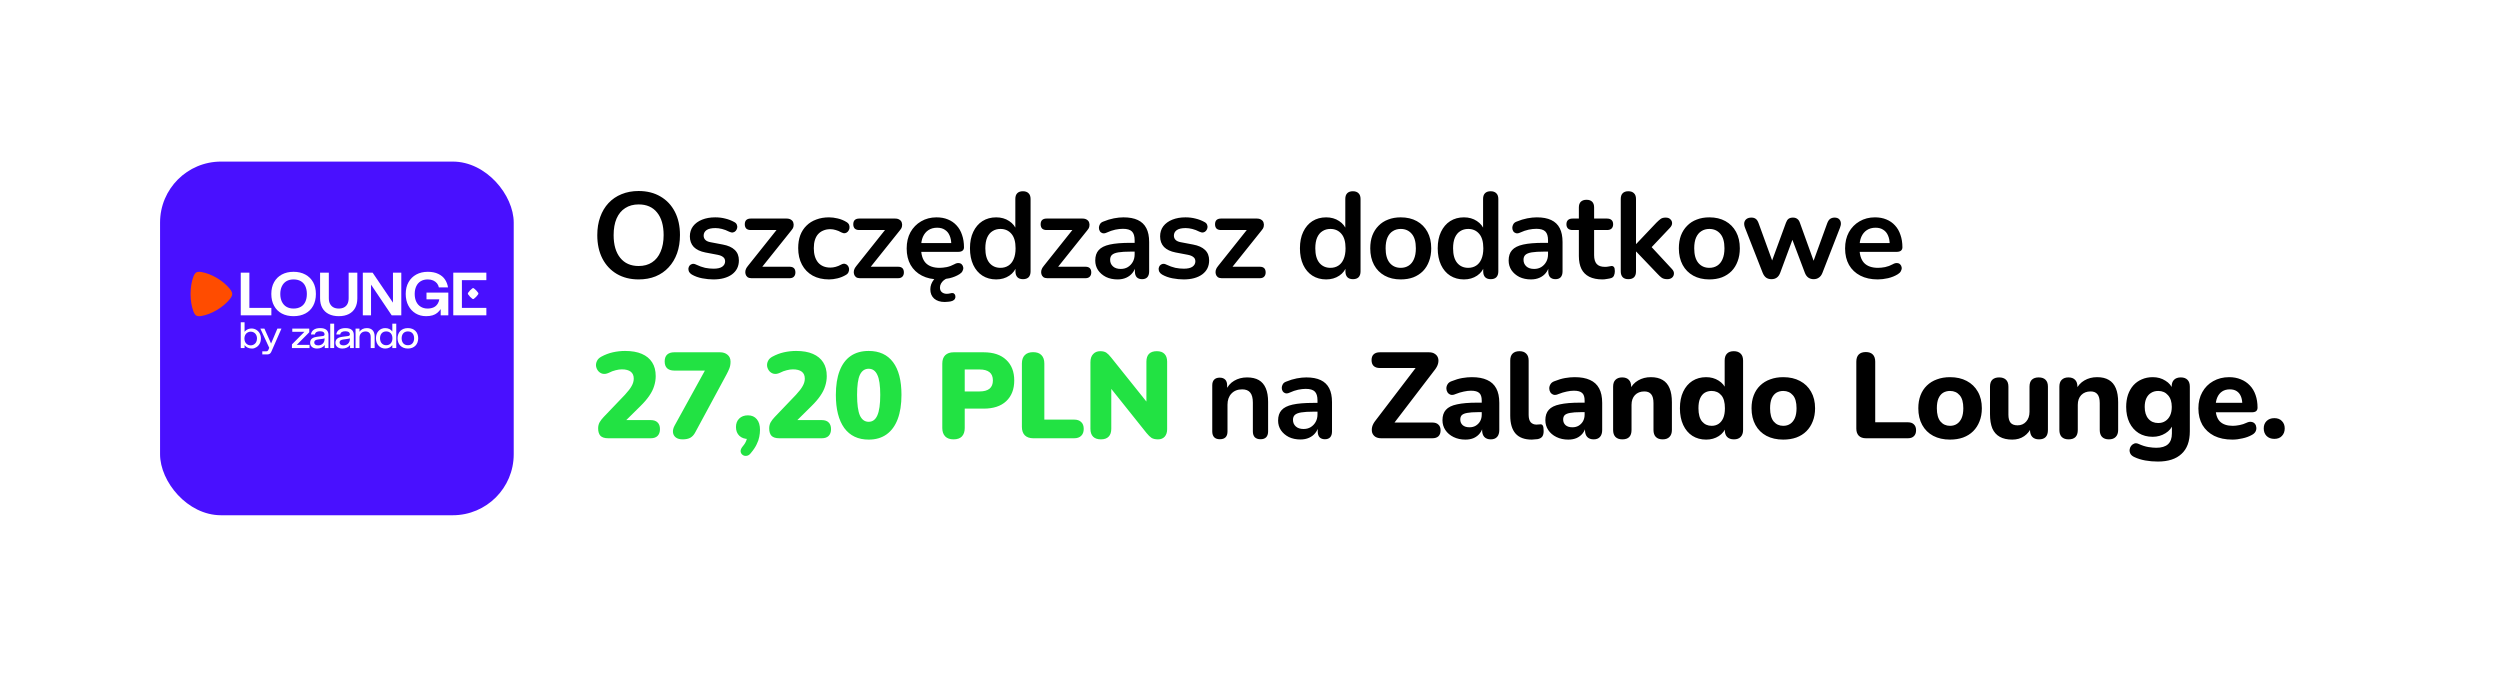 <?xml version="1.0" encoding="UTF-8"?> <svg xmlns="http://www.w3.org/2000/svg" width="656" height="178" viewBox="0 0 656 178" fill="none"><g opacity="0.9" filter="url(#filter0_d_2989_212)"><rect x="23" y="16" width="610" height="133" rx="32" fill="white"></rect></g><path d="M167.576 73.32C165.4 73.32 163.491 72.84 161.848 71.88C160.227 70.92 158.968 69.576 158.072 67.848C157.176 66.099 156.728 64.051 156.728 61.704C156.728 59.933 156.984 58.344 157.496 56.936C158.008 55.507 158.733 54.291 159.672 53.288C160.632 52.264 161.773 51.485 163.096 50.952C164.44 50.397 165.933 50.12 167.576 50.12C169.773 50.12 171.683 50.6 173.304 51.56C174.925 52.499 176.184 53.832 177.08 55.56C177.976 57.288 178.424 59.325 178.424 61.672C178.424 63.443 178.168 65.043 177.656 66.472C177.144 67.901 176.408 69.128 175.448 70.152C174.509 71.176 173.368 71.965 172.024 72.52C170.701 73.053 169.219 73.32 167.576 73.32ZM167.576 69.8C168.963 69.8 170.136 69.48 171.096 68.84C172.077 68.2 172.824 67.272 173.336 66.056C173.869 64.84 174.136 63.389 174.136 61.704C174.136 59.144 173.56 57.16 172.408 55.752C171.277 54.344 169.667 53.64 167.576 53.64C166.211 53.64 165.037 53.96 164.056 54.6C163.075 55.219 162.317 56.136 161.784 57.352C161.272 58.547 161.016 59.997 161.016 61.704C161.016 64.243 161.592 66.227 162.744 67.656C163.896 69.085 165.507 69.8 167.576 69.8ZM187.197 73.32C186.28 73.32 185.309 73.224 184.285 73.032C183.261 72.84 182.344 72.509 181.533 72.04C181.192 71.827 180.946 71.581 180.797 71.304C180.669 71.005 180.616 70.717 180.637 70.44C180.68 70.141 180.786 69.885 180.957 69.672C181.149 69.459 181.384 69.32 181.661 69.256C181.96 69.192 182.28 69.245 182.621 69.416C183.474 69.821 184.274 70.109 185.021 70.28C185.768 70.429 186.504 70.504 187.229 70.504C188.253 70.504 189.01 70.333 189.501 69.992C190.013 69.629 190.269 69.16 190.269 68.584C190.269 68.093 190.098 67.72 189.757 67.464C189.437 67.187 188.946 66.984 188.285 66.856L185.085 66.248C183.762 65.992 182.749 65.512 182.045 64.808C181.362 64.083 181.021 63.155 181.021 62.024C181.021 61 181.298 60.115 181.853 59.368C182.429 58.621 183.218 58.045 184.221 57.64C185.224 57.235 186.376 57.032 187.677 57.032C188.616 57.032 189.49 57.139 190.301 57.352C191.133 57.544 191.933 57.853 192.701 58.28C193.021 58.451 193.234 58.675 193.341 58.952C193.469 59.229 193.501 59.517 193.437 59.816C193.373 60.093 193.245 60.349 193.053 60.584C192.861 60.797 192.616 60.936 192.317 61C192.04 61.043 191.72 60.979 191.357 60.808C190.696 60.467 190.056 60.221 189.437 60.072C188.84 59.923 188.264 59.848 187.709 59.848C186.664 59.848 185.885 60.029 185.373 60.392C184.882 60.755 184.637 61.235 184.637 61.832C184.637 62.28 184.786 62.653 185.085 62.952C185.384 63.251 185.842 63.453 186.461 63.56L189.661 64.168C191.048 64.424 192.093 64.893 192.797 65.576C193.522 66.259 193.885 67.176 193.885 68.328C193.885 69.885 193.277 71.112 192.061 72.008C190.845 72.883 189.224 73.32 187.197 73.32ZM197.162 73C196.756 73 196.415 72.904 196.138 72.712C195.882 72.499 195.711 72.232 195.626 71.912C195.54 71.592 195.54 71.251 195.626 70.888C195.732 70.504 195.935 70.141 196.234 69.8L204.522 59.4V60.36H196.97C196.479 60.36 196.095 60.232 195.818 59.976C195.562 59.699 195.434 59.325 195.434 58.856C195.434 58.365 195.562 57.992 195.818 57.736C196.095 57.48 196.479 57.352 196.97 57.352H206.442C206.911 57.352 207.295 57.459 207.594 57.672C207.892 57.864 208.084 58.12 208.17 58.44C208.276 58.76 208.287 59.101 208.202 59.464C208.116 59.827 207.924 60.168 207.626 60.488L199.178 71.048V69.992H207.178C208.202 69.992 208.714 70.493 208.714 71.496C208.714 71.965 208.575 72.339 208.298 72.616C208.042 72.872 207.668 73 207.178 73H197.162ZM217.542 73.32C215.899 73.32 214.47 72.989 213.253 72.328C212.037 71.645 211.099 70.685 210.438 69.448C209.776 68.211 209.445 66.76 209.445 65.096C209.445 63.837 209.627 62.717 209.989 61.736C210.373 60.733 210.918 59.891 211.622 59.208C212.326 58.504 213.179 57.971 214.181 57.608C215.184 57.224 216.304 57.032 217.542 57.032C218.245 57.032 219.003 57.128 219.814 57.32C220.646 57.512 221.424 57.832 222.15 58.28C222.491 58.493 222.715 58.749 222.822 59.048C222.928 59.347 222.95 59.656 222.886 59.976C222.822 60.275 222.683 60.541 222.47 60.776C222.278 60.989 222.032 61.128 221.734 61.192C221.435 61.235 221.104 61.16 220.742 60.968C220.272 60.691 219.792 60.488 219.302 60.36C218.811 60.211 218.342 60.136 217.894 60.136C217.19 60.136 216.571 60.253 216.038 60.488C215.504 60.701 215.046 61.021 214.661 61.448C214.299 61.853 214.022 62.365 213.83 62.984C213.638 63.603 213.542 64.317 213.542 65.128C213.542 66.707 213.915 67.955 214.661 68.872C215.43 69.768 216.507 70.216 217.894 70.216C218.342 70.216 218.8 70.152 219.27 70.024C219.76 69.896 220.251 69.693 220.742 69.416C221.104 69.224 221.424 69.16 221.702 69.224C222 69.288 222.246 69.437 222.438 69.672C222.63 69.885 222.747 70.152 222.79 70.472C222.832 70.771 222.79 71.069 222.662 71.368C222.555 71.667 222.342 71.912 222.022 72.104C221.318 72.531 220.571 72.84 219.782 73.032C218.992 73.224 218.245 73.32 217.542 73.32ZM225.627 73C225.222 73 224.881 72.904 224.603 72.712C224.347 72.499 224.177 72.232 224.091 71.912C224.006 71.592 224.006 71.251 224.091 70.888C224.198 70.504 224.401 70.141 224.699 69.8L232.987 59.4V60.36H225.435C224.945 60.36 224.561 60.232 224.283 59.976C224.027 59.699 223.899 59.325 223.899 58.856C223.899 58.365 224.027 57.992 224.283 57.736C224.561 57.48 224.945 57.352 225.435 57.352H234.907C235.377 57.352 235.761 57.459 236.059 57.672C236.358 57.864 236.55 58.12 236.635 58.44C236.742 58.76 236.753 59.101 236.667 59.464C236.582 59.827 236.39 60.168 236.091 60.488L227.643 71.048V69.992H235.643C236.667 69.992 237.179 70.493 237.179 71.496C237.179 71.965 237.041 72.339 236.763 72.616C236.507 72.872 236.134 73 235.643 73H225.627ZM246.487 73.32C244.716 73.32 243.191 72.989 241.911 72.328C240.631 71.667 239.639 70.728 238.935 69.512C238.252 68.296 237.911 66.856 237.911 65.192C237.911 63.571 238.242 62.152 238.903 60.936C239.586 59.72 240.514 58.771 241.687 58.088C242.882 57.384 244.236 57.032 245.751 57.032C246.86 57.032 247.852 57.213 248.727 57.576C249.623 57.939 250.38 58.461 250.999 59.144C251.639 59.827 252.119 60.659 252.439 61.64C252.78 62.6 252.951 63.688 252.951 64.904C252.951 65.288 252.812 65.587 252.535 65.8C252.279 65.992 251.906 66.088 251.415 66.088H241.143V63.784H250.135L249.623 64.264C249.623 63.283 249.474 62.461 249.175 61.8C248.898 61.139 248.482 60.637 247.927 60.296C247.394 59.933 246.722 59.752 245.911 59.752C245.015 59.752 244.247 59.965 243.607 60.392C242.988 60.797 242.508 61.384 242.167 62.152C241.847 62.899 241.687 63.795 241.687 64.84V65.064C241.687 66.813 242.092 68.125 242.903 69C243.735 69.853 244.951 70.28 246.551 70.28C247.106 70.28 247.724 70.216 248.407 70.088C249.111 69.939 249.772 69.693 250.391 69.352C250.839 69.096 251.234 68.989 251.575 69.032C251.916 69.053 252.183 69.171 252.375 69.384C252.588 69.597 252.716 69.864 252.759 70.184C252.802 70.483 252.738 70.792 252.567 71.112C252.418 71.432 252.151 71.709 251.767 71.944C251.02 72.413 250.156 72.765 249.175 73C248.215 73.213 247.319 73.32 246.487 73.32ZM247.895 79.24C246.722 79.24 245.794 78.941 245.111 78.344C244.45 77.747 244.119 76.936 244.119 75.912C244.119 75.016 244.418 74.184 245.015 73.416C245.612 72.648 246.402 72.061 247.383 71.656L248.567 73C248.226 73.149 247.906 73.341 247.607 73.576C247.308 73.832 247.074 74.12 246.903 74.44C246.732 74.76 246.647 75.101 246.647 75.464C246.647 75.997 246.818 76.403 247.159 76.68C247.5 76.957 247.927 77.096 248.439 77.096C248.588 77.096 248.738 77.085 248.887 77.064C249.058 77.043 249.228 77.011 249.399 76.968C249.783 76.861 250.082 76.872 250.295 77C250.508 77.149 250.636 77.352 250.679 77.608C250.743 77.885 250.711 78.141 250.583 78.376C250.455 78.632 250.231 78.824 249.911 78.952C249.57 79.08 249.218 79.155 248.855 79.176C248.514 79.219 248.194 79.24 247.895 79.24ZM261.399 73.32C260.033 73.32 258.828 72.989 257.783 72.328C256.759 71.667 255.959 70.728 255.383 69.512C254.807 68.275 254.519 66.824 254.519 65.16C254.519 63.475 254.807 62.035 255.383 60.84C255.959 59.624 256.759 58.685 257.783 58.024C258.828 57.363 260.033 57.032 261.399 57.032C262.7 57.032 263.831 57.352 264.791 57.992C265.772 58.632 266.433 59.475 266.775 60.52H266.423V52.2C266.423 51.539 266.593 51.037 266.935 50.696C267.276 50.355 267.767 50.184 268.407 50.184C269.047 50.184 269.537 50.355 269.879 50.696C270.241 51.037 270.423 51.539 270.423 52.2V71.208C270.423 71.869 270.252 72.381 269.911 72.744C269.569 73.085 269.079 73.256 268.439 73.256C267.799 73.256 267.308 73.085 266.967 72.744C266.625 72.381 266.455 71.869 266.455 71.208V68.712L266.807 69.672C266.487 70.781 265.836 71.667 264.855 72.328C263.873 72.989 262.721 73.32 261.399 73.32ZM262.519 70.28C263.308 70.28 264.001 70.088 264.599 69.704C265.196 69.32 265.655 68.755 265.975 68.008C266.316 67.24 266.487 66.291 266.487 65.16C266.487 63.453 266.124 62.184 265.399 61.352C264.673 60.499 263.713 60.072 262.519 60.072C261.729 60.072 261.036 60.264 260.439 60.648C259.841 61.011 259.372 61.576 259.031 62.344C258.711 63.091 258.551 64.029 258.551 65.16C258.551 66.845 258.913 68.125 259.639 69C260.364 69.853 261.324 70.28 262.519 70.28ZM274.794 73C274.389 73 274.048 72.904 273.77 72.712C273.514 72.499 273.344 72.232 273.258 71.912C273.173 71.592 273.173 71.251 273.258 70.888C273.365 70.504 273.568 70.141 273.866 69.8L282.154 59.4V60.36H274.602C274.112 60.36 273.728 60.232 273.45 59.976C273.194 59.699 273.066 59.325 273.066 58.856C273.066 58.365 273.194 57.992 273.45 57.736C273.728 57.48 274.112 57.352 274.602 57.352H284.074C284.544 57.352 284.928 57.459 285.226 57.672C285.525 57.864 285.717 58.12 285.802 58.44C285.909 58.76 285.92 59.101 285.834 59.464C285.749 59.827 285.557 60.168 285.258 60.488L276.81 71.048V69.992H284.81C285.834 69.992 286.346 70.493 286.346 71.496C286.346 71.965 286.208 72.339 285.93 72.616C285.674 72.872 285.301 73 284.81 73H274.794ZM293.25 73.32C292.12 73.32 291.106 73.107 290.21 72.68C289.336 72.232 288.642 71.635 288.13 70.888C287.64 70.141 287.394 69.299 287.394 68.36C287.394 67.208 287.693 66.301 288.29 65.64C288.888 64.957 289.858 64.467 291.202 64.168C292.546 63.869 294.349 63.72 296.61 63.72H298.21V66.024H296.642C295.32 66.024 294.264 66.088 293.474 66.216C292.685 66.344 292.12 66.568 291.778 66.888C291.458 67.187 291.298 67.613 291.298 68.168C291.298 68.872 291.544 69.448 292.034 69.896C292.525 70.344 293.208 70.568 294.082 70.568C294.786 70.568 295.405 70.408 295.938 70.088C296.493 69.747 296.93 69.288 297.25 68.712C297.57 68.136 297.73 67.475 297.73 66.728V63.048C297.73 61.981 297.496 61.213 297.026 60.744C296.557 60.275 295.768 60.04 294.658 60.04C294.04 60.04 293.368 60.115 292.642 60.264C291.938 60.413 291.192 60.669 290.402 61.032C289.997 61.224 289.634 61.277 289.314 61.192C289.016 61.107 288.781 60.936 288.61 60.68C288.44 60.403 288.354 60.104 288.354 59.784C288.354 59.464 288.44 59.155 288.61 58.856C288.781 58.536 289.069 58.301 289.474 58.152C290.456 57.747 291.394 57.459 292.29 57.288C293.208 57.117 294.04 57.032 294.786 57.032C296.322 57.032 297.581 57.267 298.562 57.736C299.565 58.205 300.312 58.92 300.802 59.88C301.293 60.819 301.538 62.035 301.538 63.528V71.208C301.538 71.869 301.378 72.381 301.058 72.744C300.738 73.085 300.28 73.256 299.682 73.256C299.085 73.256 298.616 73.085 298.274 72.744C297.954 72.381 297.794 71.869 297.794 71.208V69.672H298.05C297.901 70.419 297.602 71.069 297.154 71.624C296.728 72.157 296.184 72.573 295.522 72.872C294.861 73.171 294.104 73.32 293.25 73.32ZM310.59 73.32C309.673 73.32 308.702 73.224 307.678 73.032C306.654 72.84 305.737 72.509 304.926 72.04C304.585 71.827 304.34 71.581 304.19 71.304C304.062 71.005 304.009 70.717 304.03 70.44C304.073 70.141 304.18 69.885 304.35 69.672C304.542 69.459 304.777 69.32 305.054 69.256C305.353 69.192 305.673 69.245 306.014 69.416C306.868 69.821 307.668 70.109 308.414 70.28C309.161 70.429 309.897 70.504 310.622 70.504C311.646 70.504 312.404 70.333 312.894 69.992C313.406 69.629 313.662 69.16 313.662 68.584C313.662 68.093 313.492 67.72 313.15 67.464C312.83 67.187 312.34 66.984 311.678 66.856L308.478 66.248C307.156 65.992 306.142 65.512 305.438 64.808C304.756 64.083 304.414 63.155 304.414 62.024C304.414 61 304.692 60.115 305.246 59.368C305.822 58.621 306.612 58.045 307.614 57.64C308.617 57.235 309.769 57.032 311.07 57.032C312.009 57.032 312.884 57.139 313.694 57.352C314.526 57.544 315.326 57.853 316.094 58.28C316.414 58.451 316.628 58.675 316.734 58.952C316.862 59.229 316.894 59.517 316.83 59.816C316.766 60.093 316.638 60.349 316.446 60.584C316.254 60.797 316.009 60.936 315.71 61C315.433 61.043 315.113 60.979 314.75 60.808C314.089 60.467 313.449 60.221 312.83 60.072C312.233 59.923 311.657 59.848 311.102 59.848C310.057 59.848 309.278 60.029 308.766 60.392C308.276 60.755 308.03 61.235 308.03 61.832C308.03 62.28 308.18 62.653 308.478 62.952C308.777 63.251 309.236 63.453 309.854 63.56L313.054 64.168C314.441 64.424 315.486 64.893 316.19 65.576C316.916 66.259 317.278 67.176 317.278 68.328C317.278 69.885 316.67 71.112 315.454 72.008C314.238 72.883 312.617 73.32 310.59 73.32ZM320.555 73C320.15 73 319.808 72.904 319.531 72.712C319.275 72.499 319.104 72.232 319.019 71.912C318.934 71.592 318.934 71.251 319.019 70.888C319.126 70.504 319.328 70.141 319.627 69.8L327.915 59.4V60.36H320.363C319.872 60.36 319.488 60.232 319.211 59.976C318.955 59.699 318.827 59.325 318.827 58.856C318.827 58.365 318.955 57.992 319.211 57.736C319.488 57.48 319.872 57.352 320.363 57.352H329.835C330.304 57.352 330.688 57.459 330.987 57.672C331.286 57.864 331.478 58.12 331.563 58.44C331.67 58.76 331.68 59.101 331.595 59.464C331.51 59.827 331.318 60.168 331.019 60.488L322.571 71.048V69.992H330.571C331.595 69.992 332.107 70.493 332.107 71.496C332.107 71.965 331.968 72.339 331.691 72.616C331.435 72.872 331.062 73 330.571 73H320.555ZM347.983 73.32C346.617 73.32 345.412 72.989 344.367 72.328C343.343 71.667 342.543 70.728 341.967 69.512C341.391 68.275 341.103 66.824 341.103 65.16C341.103 63.475 341.391 62.035 341.967 60.84C342.543 59.624 343.343 58.685 344.367 58.024C345.412 57.363 346.617 57.032 347.983 57.032C349.284 57.032 350.415 57.352 351.375 57.992C352.356 58.632 353.017 59.475 353.359 60.52H353.007V52.2C353.007 51.539 353.177 51.037 353.519 50.696C353.86 50.355 354.351 50.184 354.991 50.184C355.631 50.184 356.121 50.355 356.463 50.696C356.825 51.037 357.007 51.539 357.007 52.2V71.208C357.007 71.869 356.836 72.381 356.495 72.744C356.153 73.085 355.663 73.256 355.023 73.256C354.383 73.256 353.892 73.085 353.551 72.744C353.209 72.381 353.039 71.869 353.039 71.208V68.712L353.391 69.672C353.071 70.781 352.42 71.667 351.439 72.328C350.457 72.989 349.305 73.32 347.983 73.32ZM349.103 70.28C349.892 70.28 350.585 70.088 351.183 69.704C351.78 69.32 352.239 68.755 352.559 68.008C352.9 67.24 353.071 66.291 353.071 65.16C353.071 63.453 352.708 62.184 351.983 61.352C351.257 60.499 350.297 60.072 349.103 60.072C348.313 60.072 347.62 60.264 347.023 60.648C346.425 61.011 345.956 61.576 345.615 62.344C345.295 63.091 345.135 64.029 345.135 65.16C345.135 66.845 345.497 68.125 346.223 69C346.948 69.853 347.908 70.28 349.103 70.28ZM367.554 73.32C365.933 73.32 364.525 72.989 363.33 72.328C362.136 71.667 361.208 70.728 360.546 69.512C359.885 68.275 359.554 66.824 359.554 65.16C359.554 63.901 359.736 62.781 360.098 61.8C360.482 60.797 361.026 59.944 361.73 59.24C362.434 58.515 363.277 57.971 364.258 57.608C365.24 57.224 366.338 57.032 367.554 57.032C369.176 57.032 370.584 57.363 371.778 58.024C372.973 58.685 373.901 59.624 374.562 60.84C375.224 62.056 375.554 63.496 375.554 65.16C375.554 66.419 375.362 67.549 374.978 68.552C374.616 69.555 374.082 70.419 373.378 71.144C372.674 71.848 371.832 72.392 370.85 72.776C369.869 73.139 368.77 73.32 367.554 73.32ZM367.554 70.28C368.344 70.28 369.037 70.088 369.634 69.704C370.232 69.32 370.69 68.755 371.01 68.008C371.352 67.24 371.522 66.291 371.522 65.16C371.522 63.453 371.16 62.184 370.434 61.352C369.709 60.499 368.749 60.072 367.554 60.072C366.765 60.072 366.072 60.264 365.474 60.648C364.877 61.011 364.408 61.576 364.066 62.344C363.746 63.091 363.586 64.029 363.586 65.16C363.586 66.845 363.949 68.125 364.674 69C365.4 69.853 366.36 70.28 367.554 70.28ZM384.136 73.32C382.77 73.32 381.565 72.989 380.52 72.328C379.496 71.667 378.696 70.728 378.12 69.512C377.544 68.275 377.256 66.824 377.256 65.16C377.256 63.475 377.544 62.035 378.12 60.84C378.696 59.624 379.496 58.685 380.52 58.024C381.565 57.363 382.77 57.032 384.136 57.032C385.437 57.032 386.568 57.352 387.528 57.992C388.509 58.632 389.17 59.475 389.512 60.52H389.16V52.2C389.16 51.539 389.33 51.037 389.672 50.696C390.013 50.355 390.504 50.184 391.144 50.184C391.784 50.184 392.274 50.355 392.616 50.696C392.978 51.037 393.16 51.539 393.16 52.2V71.208C393.16 71.869 392.989 72.381 392.648 72.744C392.306 73.085 391.816 73.256 391.176 73.256C390.536 73.256 390.045 73.085 389.704 72.744C389.362 72.381 389.192 71.869 389.192 71.208V68.712L389.544 69.672C389.224 70.781 388.573 71.667 387.592 72.328C386.61 72.989 385.458 73.32 384.136 73.32ZM385.256 70.28C386.045 70.28 386.738 70.088 387.336 69.704C387.933 69.32 388.392 68.755 388.712 68.008C389.053 67.24 389.224 66.291 389.224 65.16C389.224 63.453 388.861 62.184 388.136 61.352C387.41 60.499 386.45 60.072 385.256 60.072C384.466 60.072 383.773 60.264 383.176 60.648C382.578 61.011 382.109 61.576 381.768 62.344C381.448 63.091 381.288 64.029 381.288 65.16C381.288 66.845 381.65 68.125 382.376 69C383.101 69.853 384.061 70.28 385.256 70.28ZM401.723 73.32C400.593 73.32 399.579 73.107 398.683 72.68C397.809 72.232 397.115 71.635 396.603 70.888C396.113 70.141 395.867 69.299 395.867 68.36C395.867 67.208 396.166 66.301 396.763 65.64C397.361 64.957 398.331 64.467 399.675 64.168C401.019 63.869 402.822 63.72 405.083 63.72H406.683V66.024H405.115C403.793 66.024 402.737 66.088 401.947 66.216C401.158 66.344 400.593 66.568 400.251 66.888C399.931 67.187 399.771 67.613 399.771 68.168C399.771 68.872 400.017 69.448 400.507 69.896C400.998 70.344 401.681 70.568 402.555 70.568C403.259 70.568 403.878 70.408 404.411 70.088C404.966 69.747 405.403 69.288 405.723 68.712C406.043 68.136 406.203 67.475 406.203 66.728V63.048C406.203 61.981 405.969 61.213 405.499 60.744C405.03 60.275 404.241 60.04 403.131 60.04C402.513 60.04 401.841 60.115 401.115 60.264C400.411 60.413 399.665 60.669 398.875 61.032C398.47 61.224 398.107 61.277 397.787 61.192C397.489 61.107 397.254 60.936 397.083 60.68C396.913 60.403 396.827 60.104 396.827 59.784C396.827 59.464 396.913 59.155 397.083 58.856C397.254 58.536 397.542 58.301 397.947 58.152C398.929 57.747 399.867 57.459 400.763 57.288C401.681 57.117 402.513 57.032 403.259 57.032C404.795 57.032 406.054 57.267 407.035 57.736C408.038 58.205 408.785 58.92 409.275 59.88C409.766 60.819 410.011 62.035 410.011 63.528V71.208C410.011 71.869 409.851 72.381 409.531 72.744C409.211 73.085 408.753 73.256 408.155 73.256C407.558 73.256 407.089 73.085 406.747 72.744C406.427 72.381 406.267 71.869 406.267 71.208V69.672H406.523C406.374 70.419 406.075 71.069 405.627 71.624C405.201 72.157 404.657 72.573 403.995 72.872C403.334 73.171 402.577 73.32 401.723 73.32ZM420.503 73.32C419.117 73.32 417.954 73.085 417.015 72.616C416.098 72.147 415.415 71.464 414.967 70.568C414.519 69.651 414.295 68.52 414.295 67.176V60.36H412.631C412.119 60.36 411.725 60.232 411.447 59.976C411.17 59.699 411.031 59.325 411.031 58.856C411.031 58.365 411.17 57.992 411.447 57.736C411.725 57.48 412.119 57.352 412.631 57.352H414.295V54.44C414.295 53.779 414.466 53.277 414.807 52.936C415.17 52.595 415.671 52.424 416.311 52.424C416.951 52.424 417.442 52.595 417.783 52.936C418.125 53.277 418.295 53.779 418.295 54.44V57.352H421.687C422.199 57.352 422.594 57.48 422.871 57.736C423.149 57.992 423.287 58.365 423.287 58.856C423.287 59.325 423.149 59.699 422.871 59.976C422.594 60.232 422.199 60.36 421.687 60.36H418.295V66.952C418.295 67.976 418.519 68.744 418.967 69.256C419.415 69.768 420.141 70.024 421.143 70.024C421.506 70.024 421.826 69.992 422.103 69.928C422.381 69.864 422.626 69.821 422.839 69.8C423.095 69.779 423.309 69.864 423.479 70.056C423.65 70.227 423.735 70.589 423.735 71.144C423.735 71.571 423.661 71.955 423.511 72.296C423.383 72.616 423.138 72.84 422.775 72.968C422.498 73.053 422.135 73.128 421.687 73.192C421.239 73.277 420.845 73.32 420.503 73.32ZM427.271 73.256C426.631 73.256 426.14 73.085 425.799 72.744C425.457 72.381 425.287 71.869 425.287 71.208V52.2C425.287 51.539 425.457 51.037 425.799 50.696C426.14 50.355 426.631 50.184 427.271 50.184C427.911 50.184 428.401 50.355 428.743 50.696C429.105 51.037 429.287 51.539 429.287 52.2V64.008H429.351L434.631 58.44C435.057 58.013 435.431 57.683 435.751 57.448C436.071 57.213 436.508 57.096 437.063 57.096C437.617 57.096 438.033 57.245 438.311 57.544C438.609 57.821 438.759 58.163 438.759 58.568C438.759 58.973 438.567 59.379 438.183 59.784L432.615 65.672V64.008L438.727 70.6C439.111 71.005 439.281 71.421 439.239 71.848C439.217 72.253 439.047 72.595 438.727 72.872C438.407 73.128 438.001 73.256 437.511 73.256C436.913 73.256 436.433 73.139 436.071 72.904C435.729 72.669 435.345 72.317 434.919 71.848L429.351 66.024H429.287V71.208C429.287 72.573 428.615 73.256 427.271 73.256ZM448.531 73.32C446.909 73.32 445.501 72.989 444.307 72.328C443.112 71.667 442.184 70.728 441.523 69.512C440.861 68.275 440.531 66.824 440.531 65.16C440.531 63.901 440.712 62.781 441.075 61.8C441.459 60.797 442.003 59.944 442.707 59.24C443.411 58.515 444.253 57.971 445.235 57.608C446.216 57.224 447.315 57.032 448.531 57.032C450.152 57.032 451.56 57.363 452.755 58.024C453.949 58.685 454.877 59.624 455.539 60.84C456.2 62.056 456.531 63.496 456.531 65.16C456.531 66.419 456.339 67.549 455.955 68.552C455.592 69.555 455.059 70.419 454.355 71.144C453.651 71.848 452.808 72.392 451.827 72.776C450.845 73.139 449.747 73.32 448.531 73.32ZM448.531 70.28C449.32 70.28 450.013 70.088 450.611 69.704C451.208 69.32 451.667 68.755 451.987 68.008C452.328 67.24 452.499 66.291 452.499 65.16C452.499 63.453 452.136 62.184 451.411 61.352C450.685 60.499 449.725 60.072 448.531 60.072C447.741 60.072 447.048 60.264 446.451 60.648C445.853 61.011 445.384 61.576 445.043 62.344C444.723 63.091 444.563 64.029 444.563 65.16C444.563 66.845 444.925 68.125 445.651 69C446.376 69.853 447.336 70.28 448.531 70.28ZM464.831 73.256C464.298 73.256 463.839 73.128 463.455 72.872C463.071 72.595 462.762 72.168 462.527 71.592L457.887 59.752C457.695 59.24 457.631 58.792 457.695 58.408C457.781 58.003 457.983 57.683 458.303 57.448C458.623 57.213 459.05 57.096 459.583 57.096C460.053 57.096 460.437 57.213 460.735 57.448C461.034 57.661 461.29 58.077 461.503 58.696L465.375 69.352H464.639L468.639 58.44C468.81 57.971 469.034 57.629 469.311 57.416C469.61 57.203 469.994 57.096 470.463 57.096C470.933 57.096 471.317 57.213 471.615 57.448C471.914 57.661 472.138 57.992 472.287 58.44L476.223 69.352H475.551L479.455 58.6C479.669 58.024 479.935 57.629 480.255 57.416C480.597 57.203 480.97 57.096 481.375 57.096C481.887 57.096 482.282 57.224 482.559 57.48C482.837 57.736 482.997 58.067 483.039 58.472C483.082 58.856 483.007 59.283 482.815 59.752L478.207 71.592C477.994 72.147 477.685 72.563 477.279 72.84C476.895 73.117 476.437 73.256 475.903 73.256C475.37 73.256 474.901 73.117 474.495 72.84C474.111 72.563 473.813 72.147 473.599 71.592L469.407 60.488H471.231L467.135 71.56C466.922 72.136 466.623 72.563 466.239 72.84C465.855 73.117 465.386 73.256 464.831 73.256ZM492.728 73.32C490.958 73.32 489.432 72.989 488.152 72.328C486.872 71.667 485.88 70.728 485.176 69.512C484.494 68.296 484.152 66.856 484.152 65.192C484.152 63.571 484.483 62.152 485.144 60.936C485.827 59.72 486.755 58.771 487.928 58.088C489.123 57.384 490.478 57.032 491.992 57.032C493.102 57.032 494.094 57.213 494.968 57.576C495.864 57.939 496.622 58.461 497.24 59.144C497.88 59.827 498.36 60.659 498.68 61.64C499.022 62.6 499.192 63.688 499.192 64.904C499.192 65.288 499.054 65.587 498.776 65.8C498.52 65.992 498.147 66.088 497.656 66.088H487.384V63.784H496.376L495.864 64.264C495.864 63.283 495.715 62.461 495.416 61.8C495.139 61.139 494.723 60.637 494.168 60.296C493.635 59.933 492.963 59.752 492.152 59.752C491.256 59.752 490.488 59.965 489.848 60.392C489.23 60.797 488.75 61.384 488.408 62.152C488.088 62.899 487.928 63.795 487.928 64.84V65.064C487.928 66.813 488.334 68.125 489.144 69C489.976 69.853 491.192 70.28 492.792 70.28C493.347 70.28 493.966 70.216 494.648 70.088C495.352 69.939 496.014 69.693 496.632 69.352C497.08 69.096 497.475 68.989 497.816 69.032C498.158 69.053 498.424 69.171 498.616 69.384C498.83 69.597 498.958 69.864 499 70.184C499.043 70.483 498.979 70.792 498.808 71.112C498.659 71.432 498.392 71.709 498.008 71.944C497.262 72.413 496.398 72.765 495.416 73C494.456 73.213 493.56 73.32 492.728 73.32ZM320.079 115.256C319.439 115.256 318.948 115.085 318.607 114.744C318.266 114.381 318.095 113.869 318.095 113.208V101.112C318.095 100.451 318.266 99.949 318.607 99.608C318.948 99.267 319.428 99.096 320.047 99.096C320.666 99.096 321.146 99.267 321.487 99.608C321.828 99.949 321.999 100.451 321.999 101.112V103.288L321.647 102.488C322.116 101.357 322.842 100.504 323.823 99.928C324.826 99.331 325.956 99.032 327.215 99.032C328.474 99.032 329.508 99.267 330.319 99.736C331.13 100.205 331.738 100.92 332.143 101.88C332.548 102.819 332.751 104.013 332.751 105.464V113.208C332.751 113.869 332.58 114.381 332.239 114.744C331.898 115.085 331.407 115.256 330.767 115.256C330.127 115.256 329.626 115.085 329.263 114.744C328.922 114.381 328.751 113.869 328.751 113.208V105.656C328.751 104.44 328.516 103.555 328.047 103C327.599 102.445 326.895 102.168 325.935 102.168C324.762 102.168 323.823 102.541 323.119 103.288C322.436 104.013 322.095 104.984 322.095 106.2V113.208C322.095 114.573 321.423 115.256 320.079 115.256ZM341.23 115.32C340.099 115.32 339.086 115.107 338.19 114.68C337.315 114.232 336.622 113.635 336.11 112.888C335.619 112.141 335.374 111.299 335.374 110.36C335.374 109.208 335.672 108.301 336.27 107.64C336.867 106.957 337.838 106.467 339.182 106.168C340.526 105.869 342.328 105.72 344.59 105.72H346.19V108.024H344.622C343.299 108.024 342.243 108.088 341.454 108.216C340.664 108.344 340.099 108.568 339.758 108.888C339.438 109.187 339.278 109.613 339.278 110.168C339.278 110.872 339.523 111.448 340.014 111.896C340.504 112.344 341.187 112.568 342.062 112.568C342.766 112.568 343.384 112.408 343.918 112.088C344.472 111.747 344.91 111.288 345.23 110.712C345.55 110.136 345.71 109.475 345.71 108.728V105.048C345.71 103.981 345.475 103.213 345.006 102.744C344.536 102.275 343.747 102.04 342.638 102.04C342.019 102.04 341.347 102.115 340.622 102.264C339.918 102.413 339.171 102.669 338.382 103.032C337.976 103.224 337.614 103.277 337.294 103.192C336.995 103.107 336.76 102.936 336.59 102.68C336.419 102.403 336.334 102.104 336.334 101.784C336.334 101.464 336.419 101.155 336.59 100.856C336.76 100.536 337.048 100.301 337.454 100.152C338.435 99.747 339.374 99.459 340.27 99.288C341.187 99.117 342.019 99.032 342.766 99.032C344.302 99.032 345.56 99.267 346.542 99.736C347.544 100.205 348.291 100.92 348.782 101.88C349.272 102.819 349.518 104.035 349.518 105.528V113.208C349.518 113.869 349.358 114.381 349.038 114.744C348.718 115.085 348.259 115.256 347.662 115.256C347.064 115.256 346.595 115.085 346.254 114.744C345.934 114.381 345.774 113.869 345.774 113.208V111.672H346.03C345.88 112.419 345.582 113.069 345.134 113.624C344.707 114.157 344.163 114.573 343.502 114.872C342.84 115.171 342.083 115.32 341.23 115.32ZM362.457 115C361.817 115 361.295 114.872 360.889 114.616C360.484 114.339 360.207 113.976 360.057 113.528C359.929 113.059 359.929 112.547 360.057 111.992C360.207 111.437 360.505 110.883 360.953 110.328L372.601 95.064V96.568H362.073C361.369 96.568 360.825 96.387 360.441 96.024C360.079 95.661 359.897 95.149 359.897 94.488C359.897 93.827 360.079 93.325 360.441 92.984C360.825 92.621 361.369 92.44 362.073 92.44H374.937C375.599 92.44 376.121 92.579 376.505 92.856C376.911 93.112 377.188 93.464 377.337 93.912C377.487 94.36 377.487 94.872 377.337 95.448C377.188 96.003 376.889 96.557 376.441 97.112L364.793 112.344V110.872H375.833C376.537 110.872 377.071 111.053 377.433 111.416C377.817 111.757 378.009 112.259 378.009 112.92C378.009 113.603 377.817 114.125 377.433 114.488C377.071 114.829 376.537 115 375.833 115H362.457ZM384.52 115.352C383.368 115.352 382.334 115.128 381.416 114.68C380.499 114.232 379.784 113.624 379.272 112.856C378.76 112.088 378.504 111.224 378.504 110.264C378.504 109.112 378.803 108.205 379.4 107.544C379.998 106.861 380.968 106.381 382.312 106.104C383.656 105.805 385.438 105.656 387.656 105.656H389.352V108.152H387.688C386.6 108.152 385.715 108.216 385.032 108.344C384.371 108.451 383.891 108.643 383.592 108.92C383.315 109.197 383.176 109.581 383.176 110.072C383.176 110.669 383.379 111.16 383.784 111.544C384.211 111.928 384.819 112.12 385.608 112.12C386.227 112.12 386.771 111.981 387.24 111.704C387.731 111.405 388.115 111.011 388.392 110.52C388.67 110.008 388.808 109.432 388.808 108.792V105.112C388.808 104.173 388.595 103.512 388.168 103.128C387.742 102.723 387.016 102.52 385.992 102.52C385.416 102.52 384.787 102.595 384.104 102.744C383.443 102.872 382.707 103.096 381.896 103.416C381.427 103.629 381.011 103.683 380.648 103.576C380.286 103.448 380.008 103.235 379.816 102.936C379.624 102.616 379.528 102.275 379.528 101.912C379.528 101.528 379.635 101.165 379.848 100.824C380.062 100.461 380.414 100.195 380.904 100.024C381.907 99.619 382.846 99.341 383.72 99.192C384.616 99.043 385.438 98.968 386.184 98.968C387.827 98.968 389.171 99.213 390.216 99.704C391.283 100.173 392.083 100.909 392.616 101.912C393.15 102.893 393.416 104.163 393.416 105.72V112.824C393.416 113.613 393.224 114.221 392.84 114.648C392.456 115.075 391.902 115.288 391.176 115.288C390.451 115.288 389.886 115.075 389.48 114.648C389.096 114.221 388.904 113.613 388.904 112.824V111.64L389.128 111.832C389 112.557 388.723 113.187 388.296 113.72C387.891 114.232 387.368 114.637 386.728 114.936C386.088 115.213 385.352 115.352 384.52 115.352ZM401.949 115.352C400.05 115.352 398.631 114.829 397.693 113.784C396.754 112.717 396.285 111.139 396.285 109.048V94.616C396.285 93.805 396.487 93.197 396.893 92.792C397.319 92.365 397.927 92.152 398.717 92.152C399.485 92.152 400.071 92.365 400.477 92.792C400.903 93.197 401.117 93.805 401.117 94.616V108.856C401.117 109.731 401.298 110.381 401.661 110.808C402.045 111.213 402.546 111.416 403.165 111.416C403.335 111.416 403.495 111.405 403.645 111.384C403.794 111.363 403.954 111.352 404.125 111.352C404.466 111.309 404.701 111.416 404.829 111.672C404.978 111.907 405.053 112.387 405.053 113.112C405.053 113.752 404.925 114.243 404.669 114.584C404.413 114.904 404.018 115.117 403.485 115.224C403.271 115.245 403.026 115.267 402.749 115.288C402.471 115.331 402.205 115.352 401.949 115.352ZM411.517 115.352C410.365 115.352 409.33 115.128 408.413 114.68C407.496 114.232 406.781 113.624 406.269 112.856C405.757 112.088 405.501 111.224 405.501 110.264C405.501 109.112 405.8 108.205 406.397 107.544C406.994 106.861 407.965 106.381 409.309 106.104C410.653 105.805 412.434 105.656 414.653 105.656H416.349V108.152H414.685C413.597 108.152 412.712 108.216 412.029 108.344C411.368 108.451 410.888 108.643 410.589 108.92C410.312 109.197 410.173 109.581 410.173 110.072C410.173 110.669 410.376 111.16 410.781 111.544C411.208 111.928 411.816 112.12 412.605 112.12C413.224 112.12 413.768 111.981 414.237 111.704C414.728 111.405 415.112 111.011 415.389 110.52C415.666 110.008 415.805 109.432 415.805 108.792V105.112C415.805 104.173 415.592 103.512 415.165 103.128C414.738 102.723 414.013 102.52 412.989 102.52C412.413 102.52 411.784 102.595 411.101 102.744C410.44 102.872 409.704 103.096 408.893 103.416C408.424 103.629 408.008 103.683 407.645 103.576C407.282 103.448 407.005 103.235 406.813 102.936C406.621 102.616 406.525 102.275 406.525 101.912C406.525 101.528 406.632 101.165 406.845 100.824C407.058 100.461 407.41 100.195 407.901 100.024C408.904 99.619 409.842 99.341 410.717 99.192C411.613 99.043 412.434 98.968 413.181 98.968C414.824 98.968 416.168 99.213 417.213 99.704C418.28 100.173 419.08 100.909 419.613 101.912C420.146 102.893 420.413 104.163 420.413 105.72V112.824C420.413 113.613 420.221 114.221 419.837 114.648C419.453 115.075 418.898 115.288 418.173 115.288C417.448 115.288 416.882 115.075 416.477 114.648C416.093 114.221 415.901 113.613 415.901 112.824V111.64L416.125 111.832C415.997 112.557 415.72 113.187 415.293 113.72C414.888 114.232 414.365 114.637 413.725 114.936C413.085 115.213 412.349 115.352 411.517 115.352ZM425.714 115.288C424.924 115.288 424.316 115.075 423.89 114.648C423.484 114.221 423.282 113.613 423.282 112.824V101.464C423.282 100.675 423.484 100.077 423.89 99.672C424.316 99.245 424.903 99.032 425.65 99.032C426.418 99.032 427.004 99.245 427.41 99.672C427.815 100.077 428.018 100.675 428.018 101.464V103.288L427.666 102.232C428.156 101.187 428.882 100.387 429.842 99.832C430.823 99.256 431.932 98.968 433.17 98.968C434.428 98.968 435.463 99.213 436.274 99.704C437.084 100.173 437.692 100.899 438.098 101.88C438.503 102.84 438.706 104.067 438.706 105.56V112.824C438.706 113.613 438.492 114.221 438.066 114.648C437.66 115.075 437.063 115.288 436.274 115.288C435.506 115.288 434.908 115.075 434.482 114.648C434.076 114.221 433.874 113.613 433.874 112.824V105.784C433.874 104.696 433.671 103.917 433.266 103.448C432.882 102.957 432.284 102.712 431.474 102.712C430.45 102.712 429.628 103.032 429.01 103.672C428.412 104.312 428.114 105.165 428.114 106.232V112.824C428.114 114.467 427.314 115.288 425.714 115.288ZM447.689 115.352C446.323 115.352 445.118 115.021 444.073 114.36C443.049 113.699 442.249 112.749 441.673 111.512C441.097 110.275 440.809 108.813 440.809 107.128C440.809 105.443 441.097 103.992 441.673 102.776C442.249 101.56 443.049 100.621 444.073 99.96C445.118 99.299 446.323 98.968 447.689 98.968C448.926 98.968 450.014 99.267 450.953 99.864C451.913 100.461 452.563 101.24 452.905 102.2H452.553V94.616C452.553 93.805 452.755 93.197 453.161 92.792C453.566 92.365 454.163 92.152 454.953 92.152C455.721 92.152 456.318 92.365 456.745 92.792C457.171 93.197 457.385 93.805 457.385 94.616V112.824C457.385 113.613 457.171 114.221 456.745 114.648C456.339 115.075 455.753 115.288 454.985 115.288C454.217 115.288 453.619 115.075 453.193 114.648C452.787 114.221 452.585 113.613 452.585 112.824V110.648L452.937 111.896C452.638 112.941 451.998 113.784 451.017 114.424C450.057 115.043 448.947 115.352 447.689 115.352ZM449.129 111.736C449.833 111.736 450.441 111.565 450.953 111.224C451.465 110.883 451.87 110.381 452.169 109.72C452.467 109.037 452.617 108.173 452.617 107.128C452.617 105.571 452.297 104.429 451.657 103.704C451.017 102.957 450.174 102.584 449.129 102.584C448.446 102.584 447.838 102.744 447.305 103.064C446.793 103.384 446.387 103.885 446.089 104.568C445.811 105.229 445.673 106.083 445.673 107.128C445.673 108.685 445.993 109.848 446.633 110.616C447.273 111.363 448.105 111.736 449.129 111.736ZM467.924 115.352C466.239 115.352 464.767 115.021 463.508 114.36C462.271 113.699 461.311 112.749 460.628 111.512C459.945 110.275 459.604 108.813 459.604 107.128C459.604 105.869 459.796 104.739 460.18 103.736C460.564 102.733 461.119 101.88 461.844 101.176C462.591 100.451 463.476 99.907 464.5 99.544C465.524 99.16 466.665 98.968 467.924 98.968C469.609 98.968 471.071 99.299 472.308 99.96C473.567 100.621 474.537 101.56 475.22 102.776C475.924 103.992 476.276 105.443 476.276 107.128C476.276 108.408 476.073 109.549 475.668 110.552C475.284 111.555 474.729 112.419 474.004 113.144C473.279 113.869 472.393 114.424 471.348 114.808C470.324 115.171 469.183 115.352 467.924 115.352ZM467.924 111.736C468.628 111.736 469.236 111.565 469.748 111.224C470.26 110.883 470.665 110.381 470.964 109.72C471.263 109.037 471.412 108.173 471.412 107.128C471.412 105.571 471.092 104.429 470.452 103.704C469.812 102.957 468.969 102.584 467.924 102.584C467.241 102.584 466.633 102.744 466.1 103.064C465.588 103.384 465.183 103.885 464.884 104.568C464.607 105.229 464.468 106.083 464.468 107.128C464.468 108.685 464.788 109.848 465.428 110.616C466.068 111.363 466.9 111.736 467.924 111.736ZM489.625 115C488.815 115 488.185 114.776 487.737 114.328C487.311 113.88 487.097 113.261 487.097 112.472V94.904C487.097 94.072 487.311 93.443 487.737 93.016C488.164 92.589 488.783 92.376 489.593 92.376C490.383 92.376 490.991 92.589 491.417 93.016C491.844 93.443 492.057 94.072 492.057 94.904V110.808H500.633C501.316 110.808 501.839 110.989 502.201 111.352C502.585 111.715 502.777 112.227 502.777 112.888C502.777 113.571 502.585 114.093 502.201 114.456C501.839 114.819 501.316 115 500.633 115H489.625ZM511.685 115.352C509.999 115.352 508.527 115.021 507.269 114.36C506.031 113.699 505.071 112.749 504.389 111.512C503.706 110.275 503.365 108.813 503.365 107.128C503.365 105.869 503.557 104.739 503.941 103.736C504.325 102.733 504.879 101.88 505.605 101.176C506.351 100.451 507.237 99.907 508.261 99.544C509.285 99.16 510.426 98.968 511.685 98.968C513.37 98.968 514.831 99.299 516.069 99.96C517.327 100.621 518.298 101.56 518.981 102.776C519.685 103.992 520.037 105.443 520.037 107.128C520.037 108.408 519.834 109.549 519.429 110.552C519.045 111.555 518.49 112.419 517.765 113.144C517.039 113.869 516.154 114.424 515.109 114.808C514.085 115.171 512.943 115.352 511.685 115.352ZM511.685 111.736C512.389 111.736 512.997 111.565 513.509 111.224C514.021 110.883 514.426 110.381 514.725 109.72C515.023 109.037 515.173 108.173 515.173 107.128C515.173 105.571 514.853 104.429 514.213 103.704C513.573 102.957 512.73 102.584 511.685 102.584C511.002 102.584 510.394 102.744 509.861 103.064C509.349 103.384 508.943 103.885 508.645 104.568C508.367 105.229 508.229 106.083 508.229 107.128C508.229 108.685 508.549 109.848 509.189 110.616C509.829 111.363 510.661 111.736 511.685 111.736ZM528.032 115.352C526.71 115.352 525.611 115.107 524.736 114.616C523.862 114.125 523.211 113.389 522.784 112.408C522.379 111.405 522.176 110.168 522.176 108.696V101.464C522.176 100.653 522.379 100.045 522.784 99.64C523.211 99.235 523.808 99.032 524.576 99.032C525.344 99.032 525.942 99.235 526.368 99.64C526.795 100.045 527.008 100.653 527.008 101.464V108.824C527.008 109.763 527.2 110.467 527.584 110.936C527.968 111.384 528.576 111.608 529.408 111.608C530.326 111.608 531.072 111.288 531.648 110.648C532.246 109.987 532.544 109.123 532.544 108.056V101.464C532.544 100.653 532.747 100.045 533.152 99.64C533.579 99.235 534.176 99.032 534.944 99.032C535.734 99.032 536.331 99.235 536.736 99.64C537.163 100.045 537.376 100.653 537.376 101.464V112.824C537.376 114.467 536.598 115.288 535.04 115.288C534.272 115.288 533.686 115.075 533.28 114.648C532.875 114.221 532.672 113.613 532.672 112.824V110.68L533.152 111.928C532.683 113.016 532.011 113.859 531.136 114.456C530.262 115.053 529.227 115.352 528.032 115.352ZM542.811 115.288C542.022 115.288 541.414 115.075 540.987 114.648C540.582 114.221 540.379 113.613 540.379 112.824V101.464C540.379 100.675 540.582 100.077 540.987 99.672C541.414 99.245 542.001 99.032 542.747 99.032C543.515 99.032 544.102 99.245 544.507 99.672C544.913 100.077 545.115 100.675 545.115 101.464V103.288L544.763 102.232C545.254 101.187 545.979 100.387 546.939 99.832C547.921 99.256 549.03 98.968 550.267 98.968C551.526 98.968 552.561 99.213 553.371 99.704C554.182 100.173 554.79 100.899 555.195 101.88C555.601 102.84 555.803 104.067 555.803 105.56V112.824C555.803 113.613 555.59 114.221 555.163 114.648C554.758 115.075 554.161 115.288 553.371 115.288C552.603 115.288 552.006 115.075 551.579 114.648C551.174 114.221 550.971 113.613 550.971 112.824V105.784C550.971 104.696 550.769 103.917 550.363 103.448C549.979 102.957 549.382 102.712 548.571 102.712C547.547 102.712 546.726 103.032 546.107 103.672C545.51 104.312 545.211 105.165 545.211 106.232V112.824C545.211 114.467 544.411 115.288 542.811 115.288ZM566.227 121.112C565.075 121.112 563.965 121.016 562.899 120.824C561.853 120.632 560.925 120.344 560.115 119.96C559.624 119.747 559.272 119.469 559.059 119.128C558.867 118.787 558.781 118.424 558.803 118.04C558.845 117.656 558.973 117.315 559.187 117.016C559.421 116.717 559.709 116.504 560.051 116.376C560.392 116.269 560.755 116.301 561.139 116.472C562.077 116.899 562.941 117.176 563.731 117.304C564.541 117.432 565.235 117.496 565.811 117.496C567.176 117.496 568.2 117.187 568.883 116.568C569.565 115.949 569.907 115 569.907 113.72V111.288H570.195C569.875 112.269 569.213 113.069 568.211 113.688C567.208 114.307 566.099 114.616 564.883 114.616C563.475 114.616 562.248 114.296 561.203 113.656C560.157 112.995 559.347 112.077 558.771 110.904C558.195 109.709 557.907 108.333 557.907 106.776C557.907 105.603 558.067 104.536 558.387 103.576C558.728 102.616 559.197 101.795 559.795 101.112C560.413 100.429 561.149 99.907 562.003 99.544C562.877 99.16 563.837 98.968 564.883 98.968C566.141 98.968 567.251 99.277 568.211 99.896C569.192 100.493 569.843 101.283 570.163 102.264L569.843 103.288V101.464C569.843 100.675 570.045 100.077 570.451 99.672C570.877 99.245 571.475 99.032 572.243 99.032C573.011 99.032 573.597 99.245 574.003 99.672C574.408 100.077 574.611 100.675 574.611 101.464V113.176C574.611 115.8 573.885 117.773 572.435 119.096C571.005 120.44 568.936 121.112 566.227 121.112ZM566.323 111C567.048 111 567.667 110.829 568.179 110.488C568.712 110.147 569.128 109.667 569.427 109.048C569.725 108.408 569.875 107.651 569.875 106.776C569.875 105.453 569.544 104.429 568.883 103.704C568.243 102.957 567.389 102.584 566.323 102.584C565.597 102.584 564.968 102.755 564.435 103.096C563.901 103.416 563.485 103.896 563.187 104.536C562.909 105.155 562.771 105.901 562.771 106.776C562.771 108.099 563.091 109.133 563.731 109.88C564.371 110.627 565.235 111 566.323 111ZM585.786 115.352C583.93 115.352 582.33 115.021 580.986 114.36C579.664 113.677 578.64 112.728 577.914 111.512C577.21 110.275 576.858 108.824 576.858 107.16C576.858 105.539 577.2 104.12 577.882 102.904C578.565 101.667 579.514 100.707 580.73 100.024C581.968 99.32 583.365 98.968 584.922 98.968C586.053 98.968 587.077 99.16 587.994 99.544C588.912 99.907 589.701 100.44 590.362 101.144C591.024 101.827 591.525 102.669 591.866 103.672C592.208 104.653 592.378 105.752 592.378 106.968C592.378 107.373 592.25 107.683 591.994 107.896C591.738 108.088 591.365 108.184 590.874 108.184H580.826V105.688H588.89L588.378 106.136C588.378 105.261 588.25 104.536 587.994 103.96C587.738 103.363 587.365 102.915 586.874 102.616C586.405 102.317 585.818 102.168 585.114 102.168C584.325 102.168 583.653 102.349 583.098 102.712C582.544 103.075 582.117 103.597 581.818 104.28C581.52 104.963 581.37 105.784 581.37 106.744V107C581.37 108.621 581.744 109.816 582.49 110.584C583.258 111.352 584.389 111.736 585.882 111.736C586.394 111.736 586.981 111.672 587.642 111.544C588.304 111.416 588.922 111.213 589.498 110.936C589.989 110.701 590.426 110.627 590.81 110.712C591.194 110.776 591.493 110.947 591.706 111.224C591.92 111.501 592.037 111.821 592.058 112.184C592.101 112.547 592.026 112.909 591.834 113.272C591.642 113.613 591.322 113.901 590.874 114.136C590.149 114.541 589.328 114.84 588.41 115.032C587.514 115.245 586.64 115.352 585.786 115.352ZM596.789 115.16C595.935 115.16 595.253 114.904 594.741 114.392C594.25 113.88 594.005 113.219 594.005 112.408C594.005 111.619 594.25 110.979 594.741 110.488C595.253 109.976 595.935 109.72 596.789 109.72C597.642 109.72 598.303 109.976 598.773 110.488C599.263 110.979 599.509 111.619 599.509 112.408C599.509 113.219 599.263 113.88 598.773 114.392C598.303 114.904 597.642 115.16 596.789 115.16Z" fill="black"></path><path d="M159.608 115C158.669 115 157.987 114.787 157.56 114.36C157.155 113.912 156.952 113.261 156.952 112.408C156.952 111.811 157.08 111.277 157.336 110.808C157.613 110.339 157.965 109.88 158.392 109.432L163.992 103.576C164.824 102.68 165.411 101.912 165.752 101.272C166.115 100.632 166.296 99.992 166.296 99.352C166.296 98.541 166.029 97.933 165.496 97.528C164.963 97.123 164.195 96.92 163.192 96.92C162.68 96.92 162.136 96.995 161.56 97.144C160.984 97.272 160.365 97.507 159.704 97.848C159.128 98.104 158.605 98.179 158.136 98.072C157.688 97.965 157.304 97.731 156.984 97.368C156.685 97.005 156.493 96.589 156.408 96.12C156.344 95.651 156.419 95.192 156.632 94.744C156.845 94.275 157.229 93.891 157.784 93.592C158.765 93.059 159.779 92.675 160.824 92.44C161.891 92.205 162.957 92.088 164.024 92.088C165.773 92.088 167.235 92.344 168.408 92.856C169.603 93.368 170.509 94.115 171.128 95.096C171.747 96.056 172.056 97.251 172.056 98.68C172.056 99.576 171.917 100.451 171.64 101.304C171.384 102.157 170.957 103.011 170.36 103.864C169.784 104.717 169.005 105.624 168.024 106.584L162.84 111.704V110.232H170.744C171.533 110.232 172.131 110.435 172.536 110.84C172.963 111.245 173.176 111.832 173.176 112.6C173.176 113.368 172.963 113.965 172.536 114.392C172.131 114.797 171.533 115 170.744 115H159.608ZM179.115 115.288C178.39 115.288 177.804 115.128 177.356 114.808C176.908 114.467 176.652 114.019 176.588 113.464C176.524 112.909 176.673 112.301 177.036 111.64L185.9 95.544V97.24H176.908C176.118 97.24 175.499 97.037 175.051 96.632C174.625 96.227 174.411 95.629 174.411 94.84C174.411 94.051 174.625 93.453 175.051 93.048C175.499 92.643 176.118 92.44 176.908 92.44H188.94C189.729 92.44 190.38 92.653 190.892 93.08C191.425 93.507 191.692 94.115 191.692 94.904C191.692 95.587 191.585 96.184 191.372 96.696C191.179 97.187 190.934 97.709 190.635 98.264L182.444 113.432C182.102 114.093 181.665 114.573 181.132 114.872C180.62 115.149 179.948 115.288 179.115 115.288ZM197.055 118.84C196.714 119.309 196.33 119.565 195.903 119.608C195.498 119.672 195.146 119.587 194.847 119.352C194.548 119.139 194.378 118.829 194.335 118.424C194.314 118.04 194.495 117.613 194.879 117.144C195.412 116.525 195.764 115.907 195.935 115.288C196.106 114.669 196.191 114.115 196.191 113.624L196.383 115.192C195.402 115.192 194.612 114.915 194.015 114.36C193.418 113.784 193.119 113.016 193.119 112.056C193.119 111.139 193.396 110.403 193.951 109.848C194.527 109.272 195.295 108.984 196.255 108.984C197.258 108.984 198.036 109.325 198.591 110.008C199.146 110.669 199.423 111.597 199.423 112.792C199.423 113.389 199.359 113.997 199.231 114.616C199.124 115.235 198.9 115.885 198.559 116.568C198.239 117.272 197.738 118.029 197.055 118.84ZM204.494 115C203.555 115 202.872 114.787 202.446 114.36C202.04 113.912 201.838 113.261 201.838 112.408C201.838 111.811 201.966 111.277 202.222 110.808C202.499 110.339 202.851 109.88 203.278 109.432L208.878 103.576C209.71 102.68 210.296 101.912 210.638 101.272C211 100.632 211.182 99.992 211.182 99.352C211.182 98.541 210.915 97.933 210.382 97.528C209.848 97.123 209.08 96.92 208.078 96.92C207.566 96.92 207.022 96.995 206.446 97.144C205.87 97.272 205.251 97.507 204.59 97.848C204.014 98.104 203.491 98.179 203.022 98.072C202.574 97.965 202.19 97.731 201.87 97.368C201.571 97.005 201.379 96.589 201.294 96.12C201.23 95.651 201.304 95.192 201.518 94.744C201.731 94.275 202.115 93.891 202.67 93.592C203.651 93.059 204.664 92.675 205.71 92.44C206.776 92.205 207.843 92.088 208.91 92.088C210.659 92.088 212.12 92.344 213.294 92.856C214.488 93.368 215.395 94.115 216.014 95.096C216.632 96.056 216.942 97.251 216.942 98.68C216.942 99.576 216.803 100.451 216.526 101.304C216.27 102.157 215.843 103.011 215.246 103.864C214.67 104.717 213.891 105.624 212.91 106.584L207.726 111.704V110.232H215.63C216.419 110.232 217.016 110.435 217.422 110.84C217.848 111.245 218.062 111.832 218.062 112.6C218.062 113.368 217.848 113.965 217.422 114.392C217.016 114.797 216.419 115 215.63 115H204.494ZM227.937 115.352C225.164 115.352 223.031 114.339 221.537 112.312C220.065 110.264 219.329 107.373 219.329 103.64C219.329 101.123 219.66 99.011 220.321 97.304C220.983 95.576 221.953 94.275 223.233 93.4C224.513 92.525 226.081 92.088 227.937 92.088C230.732 92.088 232.865 93.069 234.337 95.032C235.809 96.995 236.545 99.853 236.545 103.608C236.545 106.104 236.215 108.227 235.553 109.976C234.892 111.725 233.921 113.059 232.641 113.976C231.361 114.893 229.793 115.352 227.937 115.352ZM227.937 110.68C228.961 110.68 229.719 110.125 230.209 109.016C230.721 107.885 230.977 106.083 230.977 103.608C230.977 101.155 230.721 99.405 230.209 98.36C229.719 97.293 228.961 96.76 227.937 96.76C226.913 96.76 226.145 97.293 225.633 98.36C225.143 99.405 224.897 101.155 224.897 103.608C224.897 106.083 225.143 107.885 225.633 109.016C226.145 110.125 226.913 110.68 227.937 110.68ZM250.201 115.288C249.262 115.288 248.537 115.032 248.025 114.52C247.513 113.987 247.257 113.251 247.257 112.312V95.416C247.257 94.456 247.513 93.72 248.025 93.208C248.558 92.696 249.294 92.44 250.233 92.44H258.105C260.665 92.44 262.638 93.101 264.025 94.424C265.433 95.725 266.137 97.528 266.137 99.832C266.137 102.136 265.433 103.949 264.025 105.272C262.638 106.573 260.665 107.224 258.105 107.224H253.145V112.312C253.145 113.251 252.9 113.987 252.409 114.52C251.918 115.032 251.182 115.288 250.201 115.288ZM253.145 102.712H257.081C258.19 102.712 259.044 102.477 259.641 102.008C260.238 101.517 260.537 100.792 260.537 99.832C260.537 98.851 260.238 98.125 259.641 97.656C259.044 97.187 258.19 96.952 257.081 96.952H253.145V102.712ZM271.122 115C270.183 115 269.447 114.744 268.914 114.232C268.402 113.699 268.146 112.963 268.146 112.024V95.384C268.146 94.424 268.402 93.688 268.914 93.176C269.426 92.664 270.151 92.408 271.09 92.408C272.05 92.408 272.775 92.664 273.266 93.176C273.778 93.688 274.034 94.424 274.034 95.384V110.104H281.842C282.653 110.104 283.271 110.317 283.698 110.744C284.146 111.149 284.37 111.747 284.37 112.536C284.37 113.325 284.146 113.933 283.698 114.36C283.271 114.787 282.653 115 281.842 115H271.122ZM288.881 115.288C287.985 115.288 287.302 115.053 286.833 114.584C286.363 114.115 286.129 113.421 286.129 112.504V95.064C286.129 94.125 286.363 93.411 286.833 92.92C287.302 92.408 287.921 92.152 288.689 92.152C289.371 92.152 289.905 92.28 290.289 92.536C290.673 92.792 291.099 93.219 291.569 93.816L301.713 106.488H300.817V94.904C300.817 94.008 301.041 93.325 301.489 92.856C301.958 92.387 302.641 92.152 303.537 92.152C304.433 92.152 305.105 92.387 305.553 92.856C306.022 93.325 306.257 94.008 306.257 94.904V112.632C306.257 113.443 306.043 114.093 305.617 114.584C305.19 115.053 304.614 115.288 303.889 115.288C303.163 115.288 302.587 115.16 302.161 114.904C301.755 114.627 301.318 114.2 300.849 113.624L290.705 100.92H291.601V112.504C291.601 113.421 291.366 114.115 290.897 114.584C290.449 115.053 289.777 115.288 288.881 115.288Z" fill="#22E243"></path><g filter="url(#filter1_d_2989_212)"><rect x="42" y="36" width="92.8" height="92.8" rx="16" fill="#4910FF"></rect></g><g clip-path="url(#clip0_2989_212)"><path d="M104.319 88.766C104.319 87.196 105.343 86.093 107.028 86.093C108.724 86.093 109.737 87.196 109.737 88.766C109.737 90.335 108.724 91.459 107.028 91.459C105.343 91.459 104.319 90.335 104.319 88.766ZM108.665 88.766C108.665 87.773 108.139 86.963 107.028 86.963C105.918 86.963 105.391 87.773 105.391 88.766C105.391 89.768 105.918 90.588 107.028 90.588C108.139 90.588 108.665 89.768 108.665 88.766Z" fill="white"></path><path d="M98.647 88.756C98.647 87.105 99.749 86.093 101.064 86.093C101.853 86.093 102.535 86.387 102.945 86.994V84.929H103.978V91.327H102.945V90.548C102.496 91.175 101.853 91.459 101.064 91.459C99.749 91.459 98.647 90.426 98.647 88.756ZM102.974 88.766C102.974 87.703 102.37 86.964 101.347 86.964C100.333 86.964 99.719 87.693 99.719 88.756C99.719 89.829 100.333 90.588 101.347 90.588C102.37 90.588 102.974 89.829 102.974 88.766Z" fill="white"></path><path d="M93.298 86.224H94.331V87.055C94.701 86.447 95.403 86.093 96.26 86.093C97.546 86.093 98.306 86.862 98.306 88.28V91.327H97.273V88.431C97.273 87.49 96.796 86.974 95.919 86.974C94.974 86.974 94.331 87.632 94.331 88.563V91.327H93.298V86.224Z" fill="white"></path><path d="M88.027 89.94C88.027 88.806 88.963 88.492 89.791 88.381L91.331 88.178C91.701 88.128 91.808 87.956 91.808 87.723V87.713C91.808 87.257 91.428 86.923 90.6 86.923C89.801 86.923 89.353 87.237 89.275 87.763H88.242C88.359 86.731 89.226 86.093 90.629 86.093C92.198 86.093 92.841 86.781 92.841 87.915V91.327H91.857V90.517C91.438 91.145 90.688 91.459 89.84 91.459C88.719 91.459 88.027 90.871 88.027 89.94ZM91.808 89.019V88.776C91.642 88.847 91.457 88.887 91.253 88.917L90.025 89.09C89.391 89.181 89.099 89.424 89.099 89.869C89.099 90.345 89.489 90.628 90.122 90.628C91.165 90.628 91.808 89.889 91.808 89.019Z" fill="white"></path><path d="M86.653 84.929H87.686V91.327H86.653V84.929Z" fill="white"></path><path d="M81.382 89.94C81.382 88.806 82.317 88.492 83.145 88.381L84.685 88.178C85.055 88.128 85.163 87.956 85.163 87.723V87.713C85.163 87.257 84.782 86.923 83.954 86.923C83.155 86.923 82.707 87.237 82.629 87.763H81.596C81.713 86.731 82.58 86.093 83.984 86.093C85.552 86.093 86.195 86.781 86.195 87.915V91.327H85.211V90.517C84.792 91.145 84.042 91.459 83.194 91.459C82.074 91.459 81.382 90.871 81.382 89.94ZM85.163 89.019V88.776C84.997 88.847 84.812 88.887 84.607 88.917L83.379 89.09C82.746 89.181 82.454 89.424 82.454 89.869C82.454 90.345 82.844 90.628 83.477 90.628C84.519 90.628 85.163 89.889 85.163 89.019Z" fill="white"></path><path d="M76.606 90.365L79.88 87.065H76.694V86.225H81.147V87.186L77.873 90.487H81.225V91.327H76.606V90.365Z" fill="white"></path><path d="M72.789 86.22L71.129 90.143L69.379 86.22H68.312L70.645 91.268L70.418 91.826C70.341 91.961 70.262 92.055 70.18 92.11C70.097 92.163 69.979 92.191 69.827 92.191H68.827V93H70.008C70.224 93 70.405 92.978 70.551 92.934C70.697 92.89 70.827 92.808 70.942 92.686C71.056 92.565 71.157 92.396 71.246 92.18L73.856 86.22H72.789Z" fill="white"></path><path d="M68.124 87.442C67.886 87.02 67.527 86.677 67.106 86.459C66.636 86.217 66.092 86.142 65.576 86.233C65.092 86.319 64.616 86.549 64.287 86.936C64.248 86.982 64.211 87.031 64.176 87.081V84.565H63.173V91.326H64.176V90.56C64.407 90.862 64.682 91.088 65.005 91.234C65.338 91.386 65.714 91.462 66.133 91.462C66.596 91.462 66.835 91.355 67.215 91.141C67.596 90.926 67.899 90.618 68.124 90.216C68.349 89.814 68.462 89.346 68.462 88.812C68.462 88.298 68.349 87.841 68.124 87.442ZM67.22 89.761C66.837 90.486 65.992 90.787 65.246 90.537C64.861 90.408 64.534 90.139 64.344 89.766C64.265 89.612 64.211 89.441 64.176 89.258C64.15 89.118 64.134 88.97 64.134 88.812C64.134 88.663 64.15 88.522 64.176 88.386C64.211 88.211 64.265 88.045 64.344 87.892C64.483 87.622 64.684 87.411 64.948 87.26C65.622 86.871 66.518 86.98 67.032 87.597C67.311 87.932 67.434 88.364 67.434 88.802C67.434 89.171 67.363 89.491 67.22 89.761Z" fill="white"></path><path d="M124.335 78.421C124.281 78.461 124.216 78.482 124.15 78.482C124.083 78.482 124.018 78.461 123.965 78.421C123.759 78.271 123.565 78.104 123.385 77.922C123.18 77.706 122.991 77.474 122.82 77.228C122.78 77.171 122.759 77.103 122.759 77.033C122.759 76.963 122.78 76.894 122.82 76.838C122.98 76.604 123.159 76.385 123.353 76.181C123.543 75.99 123.746 75.814 123.96 75.653C124.016 75.611 124.082 75.588 124.151 75.588C124.219 75.588 124.286 75.611 124.341 75.653C124.56 75.824 124.769 76.01 124.965 76.209C125.149 76.404 125.319 76.612 125.474 76.833C125.514 76.889 125.536 76.958 125.536 77.029C125.536 77.1 125.514 77.169 125.474 77.226C125.315 77.455 125.14 77.672 124.95 77.874C124.759 78.073 124.553 78.256 124.335 78.421Z" fill="white"></path><path d="M121.202 77.958V80.788H127.621V82.739H118.939V71.545H127.621V73.512H121.202V76.118" fill="white"></path><path d="M109.065 82.243C108.264 81.763 107.63 81.084 107.163 80.204C106.696 79.325 106.463 78.299 106.463 77.126C106.463 75.953 106.706 74.93 107.194 74.055C107.681 73.181 108.362 72.507 109.234 72.032C110.105 71.558 111.111 71.321 112.25 71.321C113.328 71.321 114.248 71.505 115.013 71.873C115.778 72.24 116.362 72.731 116.768 73.344C117.173 73.957 117.437 74.647 117.561 75.415H115.16C115.077 74.999 114.908 74.637 114.651 74.327C114.395 74.018 114.064 73.773 113.659 73.591C113.253 73.41 112.789 73.32 112.266 73.32C111.547 73.32 110.932 73.472 110.419 73.776C109.905 74.079 109.51 74.522 109.234 75.103C108.957 75.684 108.818 76.358 108.818 77.126C108.818 77.915 108.954 78.594 109.226 79.165C109.497 79.735 109.89 80.178 110.404 80.492C110.916 80.807 111.517 80.964 112.204 80.964C112.799 80.964 113.33 80.857 113.797 80.644C114.264 80.431 114.638 80.076 114.921 79.581C115.087 79.289 115.203 78.945 115.272 78.549H111.912V76.774H117.638V82.739H115.636V81.108C115.38 81.481 115.08 81.811 114.736 82.099C114.392 82.387 113.977 82.603 113.489 82.747C113.002 82.891 112.44 82.963 111.804 82.963C110.778 82.963 109.865 82.723 109.065 82.243Z" fill="white"></path><path fill-rule="evenodd" clip-rule="evenodd" d="M97.774 71.545H95.203V82.74H97.358V74.685L102.776 82.74H105.3V71.545H103.114V79.422L97.774 71.545Z" fill="white"></path><path d="M86.275 82.412C85.541 82.044 84.977 81.511 84.582 80.812C84.187 80.114 83.989 79.269 83.989 78.278V71.545H86.283V78.23C86.283 78.848 86.395 79.36 86.621 79.765C86.847 80.17 87.149 80.472 87.529 80.669C87.909 80.866 88.371 80.965 88.915 80.965C89.417 80.965 89.863 80.866 90.254 80.669C90.643 80.472 90.946 80.17 91.162 79.765C91.377 79.36 91.485 78.848 91.485 78.23V71.545H93.763V78.278C93.763 79.269 93.571 80.114 93.186 80.812C92.801 81.511 92.244 82.044 91.516 82.412C90.787 82.78 89.92 82.964 88.915 82.964C87.888 82.964 87.008 82.78 86.275 82.412Z" fill="white"></path><path d="M73.948 82.267C73.076 81.803 72.399 81.129 71.917 80.244C71.434 79.359 71.193 78.325 71.193 77.142C71.193 75.948 71.434 74.916 71.917 74.047C72.399 73.179 73.079 72.507 73.956 72.032C74.834 71.558 75.857 71.321 77.027 71.321C78.207 71.321 79.238 71.561 80.121 72.04C81.003 72.52 81.685 73.192 82.168 74.055C82.65 74.919 82.891 75.948 82.891 77.142C82.891 78.325 82.65 79.359 82.168 80.244C81.685 81.129 81.003 81.803 80.121 82.267C79.238 82.731 78.207 82.963 77.027 82.963C75.847 82.963 74.821 82.731 73.948 82.267ZM78.912 80.516C79.441 80.218 79.841 79.778 80.113 79.197C80.385 78.616 80.521 77.931 80.521 77.142C80.521 76.353 80.385 75.668 80.113 75.087C79.841 74.506 79.441 74.066 78.912 73.767C78.384 73.469 77.755 73.32 77.027 73.32C76.319 73.32 75.706 73.469 75.188 73.767C74.669 74.066 74.266 74.506 73.979 75.087C73.692 75.668 73.548 76.353 73.548 77.142C73.548 77.931 73.692 78.616 73.979 79.197C74.266 79.778 74.669 80.218 75.188 80.516C75.706 80.815 76.319 80.964 77.027 80.964C77.755 80.964 78.384 80.815 78.912 80.516Z" fill="white"></path><path d="M63.173 71.545H65.436V80.789H71.207V82.74H63.173V71.545Z" fill="white"></path><path d="M60.372 75.889C59.568 74.866 58.443 73.872 56.97 72.976L56.964 72.973C55.479 72.098 54.087 71.584 52.83 71.373C52.045 71.242 51.67 71.394 51.5 71.497C51.329 71.599 51.014 71.859 50.732 72.63C50.279 73.864 50.012 75.371 50 77.143V77.149C50.012 78.921 50.279 80.428 50.732 81.662C51.014 82.433 51.329 82.693 51.5 82.795C51.67 82.897 52.045 83.05 52.83 82.919C54.087 82.708 55.479 82.194 56.964 81.319L56.97 81.316C58.443 80.42 59.568 79.426 60.372 78.402C60.874 77.763 60.934 77.35 60.934 77.146C60.934 76.942 60.874 76.528 60.372 75.889Z" fill="#FF4C00"></path></g><defs><filter id="filter0_d_2989_212" x="0.6" y="4.76837e-07" width="654.8" height="177.8" filterUnits="userSpaceOnUse" color-interpolation-filters="sRGB"><feFlood flood-opacity="0" result="BackgroundImageFix"></feFlood><feColorMatrix in="SourceAlpha" type="matrix" values="0 0 0 0 0 0 0 0 0 0 0 0 0 0 0 0 0 0 127 0" result="hardAlpha"></feColorMatrix><feOffset dy="6.4"></feOffset><feGaussianBlur stdDeviation="11.2"></feGaussianBlur><feComposite in2="hardAlpha" operator="out"></feComposite><feColorMatrix type="matrix" values="0 0 0 0 0 0 0 0 0 0 0 0 0 0 0 0 0 0 0.25 0"></feColorMatrix><feBlend mode="normal" in2="BackgroundImageFix" result="effect1_dropShadow_2989_212"></feBlend><feBlend mode="normal" in="SourceGraphic" in2="effect1_dropShadow_2989_212" result="shape"></feBlend></filter><filter id="filter1_d_2989_212" x="19.6" y="20" width="137.6" height="137.6" filterUnits="userSpaceOnUse" color-interpolation-filters="sRGB"><feFlood flood-opacity="0" result="BackgroundImageFix"></feFlood><feColorMatrix in="SourceAlpha" type="matrix" values="0 0 0 0 0 0 0 0 0 0 0 0 0 0 0 0 0 0 127 0" result="hardAlpha"></feColorMatrix><feOffset dy="6.4"></feOffset><feGaussianBlur stdDeviation="11.2"></feGaussianBlur><feComposite in2="hardAlpha" operator="out"></feComposite><feColorMatrix type="matrix" values="0 0 0 0 0 0 0 0 0 0 0 0 0 0 0 0 0 0 0.25 0"></feColorMatrix><feBlend mode="normal" in2="BackgroundImageFix" result="effect1_dropShadow_2989_212"></feBlend><feBlend mode="normal" in="SourceGraphic" in2="effect1_dropShadow_2989_212" result="shape"></feBlend></filter><clipPath id="clip0_2989_212"><rect width="78" height="22" fill="white" transform="translate(50 71)"></rect></clipPath></defs></svg> 